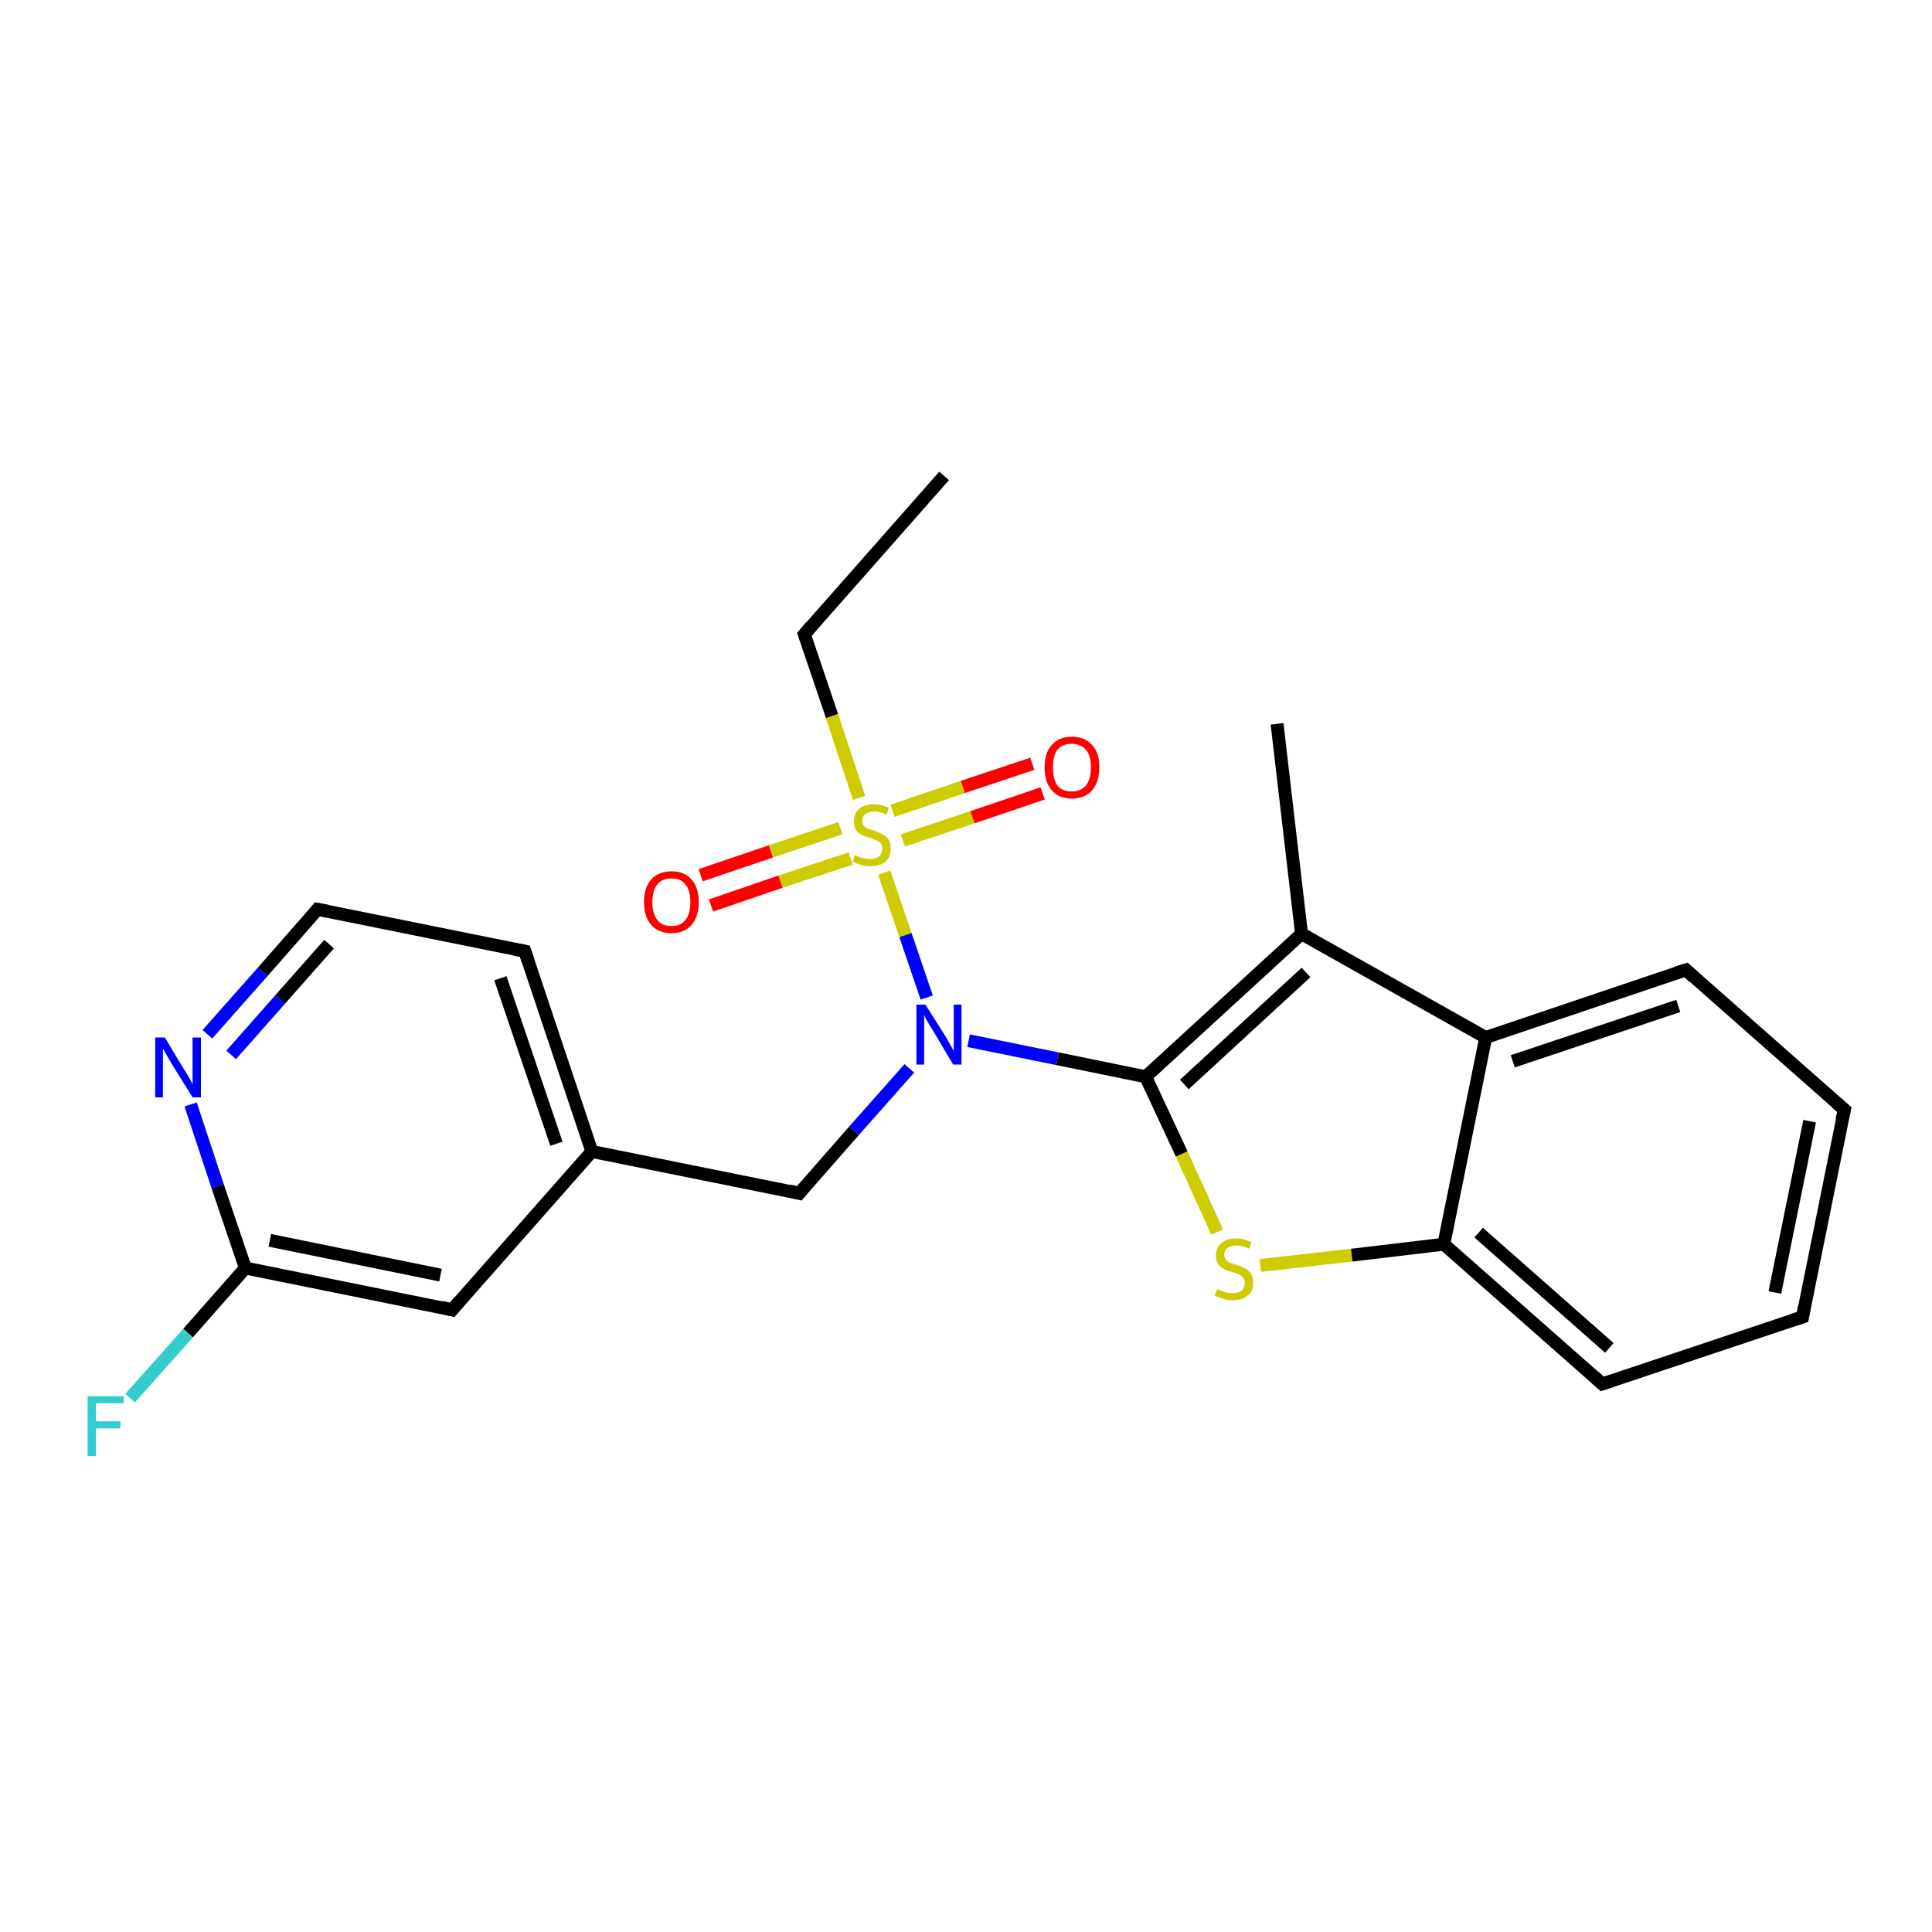 <?xml version='1.0' encoding='iso-8859-1'?>
<svg version='1.1' baseProfile='full'
              xmlns='http://www.w3.org/2000/svg'
                      xmlns:rdkit='http://www.rdkit.org/xml'
                      xmlns:xlink='http://www.w3.org/1999/xlink'
                  xml:space='preserve'
width='300px' height='300px' viewBox='0 0 300 300'>
<!-- END OF HEADER -->
<rect style='opacity:1.0;fill:#FFFFFF;stroke:none' width='300.0' height='300.0' x='0.0' y='0.0'> </rect>
<path class='bond-0 atom-0 atom-1' d='M 146.6,73.9 L 124.9,98.5' style='fill:none;fill-rule:evenodd;stroke:#000000;stroke-width:2.0px;stroke-linecap:butt;stroke-linejoin:miter;stroke-opacity:1' />
<path class='bond-1 atom-1 atom-2' d='M 124.9,98.5 L 129.2,111.2' style='fill:none;fill-rule:evenodd;stroke:#000000;stroke-width:2.0px;stroke-linecap:butt;stroke-linejoin:miter;stroke-opacity:1' />
<path class='bond-1 atom-1 atom-2' d='M 129.2,111.2 L 133.4,123.9' style='fill:none;fill-rule:evenodd;stroke:#CCCC00;stroke-width:2.0px;stroke-linecap:butt;stroke-linejoin:miter;stroke-opacity:1' />
<path class='bond-2 atom-2 atom-3' d='M 140.2,130.5 L 151.0,126.9' style='fill:none;fill-rule:evenodd;stroke:#CCCC00;stroke-width:2.0px;stroke-linecap:butt;stroke-linejoin:miter;stroke-opacity:1' />
<path class='bond-2 atom-2 atom-3' d='M 151.0,126.9 L 161.9,123.2' style='fill:none;fill-rule:evenodd;stroke:#FF0000;stroke-width:2.0px;stroke-linecap:butt;stroke-linejoin:miter;stroke-opacity:1' />
<path class='bond-2 atom-2 atom-3' d='M 138.6,125.9 L 149.5,122.2' style='fill:none;fill-rule:evenodd;stroke:#CCCC00;stroke-width:2.0px;stroke-linecap:butt;stroke-linejoin:miter;stroke-opacity:1' />
<path class='bond-2 atom-2 atom-3' d='M 149.5,122.2 L 160.3,118.6' style='fill:none;fill-rule:evenodd;stroke:#FF0000;stroke-width:2.0px;stroke-linecap:butt;stroke-linejoin:miter;stroke-opacity:1' />
<path class='bond-3 atom-2 atom-4' d='M 130.5,128.6 L 119.7,132.2' style='fill:none;fill-rule:evenodd;stroke:#CCCC00;stroke-width:2.0px;stroke-linecap:butt;stroke-linejoin:miter;stroke-opacity:1' />
<path class='bond-3 atom-2 atom-4' d='M 119.7,132.2 L 108.8,135.9' style='fill:none;fill-rule:evenodd;stroke:#FF0000;stroke-width:2.0px;stroke-linecap:butt;stroke-linejoin:miter;stroke-opacity:1' />
<path class='bond-3 atom-2 atom-4' d='M 132.1,133.3 L 121.2,136.9' style='fill:none;fill-rule:evenodd;stroke:#CCCC00;stroke-width:2.0px;stroke-linecap:butt;stroke-linejoin:miter;stroke-opacity:1' />
<path class='bond-3 atom-2 atom-4' d='M 121.2,136.9 L 110.4,140.6' style='fill:none;fill-rule:evenodd;stroke:#FF0000;stroke-width:2.0px;stroke-linecap:butt;stroke-linejoin:miter;stroke-opacity:1' />
<path class='bond-4 atom-2 atom-5' d='M 137.3,135.5 L 140.6,145.2' style='fill:none;fill-rule:evenodd;stroke:#CCCC00;stroke-width:2.0px;stroke-linecap:butt;stroke-linejoin:miter;stroke-opacity:1' />
<path class='bond-4 atom-2 atom-5' d='M 140.6,145.2 L 143.9,154.9' style='fill:none;fill-rule:evenodd;stroke:#0000FF;stroke-width:2.0px;stroke-linecap:butt;stroke-linejoin:miter;stroke-opacity:1' />
<path class='bond-5 atom-5 atom-6' d='M 141.2,165.9 L 132.6,175.6' style='fill:none;fill-rule:evenodd;stroke:#0000FF;stroke-width:2.0px;stroke-linecap:butt;stroke-linejoin:miter;stroke-opacity:1' />
<path class='bond-5 atom-5 atom-6' d='M 132.6,175.6 L 124.1,185.3' style='fill:none;fill-rule:evenodd;stroke:#000000;stroke-width:2.0px;stroke-linecap:butt;stroke-linejoin:miter;stroke-opacity:1' />
<path class='bond-6 atom-6 atom-7' d='M 124.1,185.3 L 91.9,178.8' style='fill:none;fill-rule:evenodd;stroke:#000000;stroke-width:2.0px;stroke-linecap:butt;stroke-linejoin:miter;stroke-opacity:1' />
<path class='bond-7 atom-7 atom-8' d='M 91.9,178.8 L 81.5,147.7' style='fill:none;fill-rule:evenodd;stroke:#000000;stroke-width:2.0px;stroke-linecap:butt;stroke-linejoin:miter;stroke-opacity:1' />
<path class='bond-7 atom-7 atom-8' d='M 86.4,177.6 L 77.7,151.9' style='fill:none;fill-rule:evenodd;stroke:#000000;stroke-width:2.0px;stroke-linecap:butt;stroke-linejoin:miter;stroke-opacity:1' />
<path class='bond-8 atom-8 atom-9' d='M 81.5,147.7 L 49.3,141.2' style='fill:none;fill-rule:evenodd;stroke:#000000;stroke-width:2.0px;stroke-linecap:butt;stroke-linejoin:miter;stroke-opacity:1' />
<path class='bond-9 atom-9 atom-10' d='M 49.3,141.2 L 40.8,150.9' style='fill:none;fill-rule:evenodd;stroke:#000000;stroke-width:2.0px;stroke-linecap:butt;stroke-linejoin:miter;stroke-opacity:1' />
<path class='bond-9 atom-9 atom-10' d='M 40.8,150.9 L 32.2,160.6' style='fill:none;fill-rule:evenodd;stroke:#0000FF;stroke-width:2.0px;stroke-linecap:butt;stroke-linejoin:miter;stroke-opacity:1' />
<path class='bond-9 atom-9 atom-10' d='M 51.1,146.6 L 43.5,155.2' style='fill:none;fill-rule:evenodd;stroke:#000000;stroke-width:2.0px;stroke-linecap:butt;stroke-linejoin:miter;stroke-opacity:1' />
<path class='bond-9 atom-9 atom-10' d='M 43.5,155.2 L 35.9,163.8' style='fill:none;fill-rule:evenodd;stroke:#0000FF;stroke-width:2.0px;stroke-linecap:butt;stroke-linejoin:miter;stroke-opacity:1' />
<path class='bond-10 atom-10 atom-11' d='M 29.6,171.5 L 33.8,184.2' style='fill:none;fill-rule:evenodd;stroke:#0000FF;stroke-width:2.0px;stroke-linecap:butt;stroke-linejoin:miter;stroke-opacity:1' />
<path class='bond-10 atom-10 atom-11' d='M 33.8,184.2 L 38.1,196.9' style='fill:none;fill-rule:evenodd;stroke:#000000;stroke-width:2.0px;stroke-linecap:butt;stroke-linejoin:miter;stroke-opacity:1' />
<path class='bond-11 atom-11 atom-12' d='M 38.1,196.9 L 29.2,207.0' style='fill:none;fill-rule:evenodd;stroke:#000000;stroke-width:2.0px;stroke-linecap:butt;stroke-linejoin:miter;stroke-opacity:1' />
<path class='bond-11 atom-11 atom-12' d='M 29.2,207.0 L 20.2,217.1' style='fill:none;fill-rule:evenodd;stroke:#33CCCC;stroke-width:2.0px;stroke-linecap:butt;stroke-linejoin:miter;stroke-opacity:1' />
<path class='bond-12 atom-11 atom-13' d='M 38.1,196.9 L 70.2,203.4' style='fill:none;fill-rule:evenodd;stroke:#000000;stroke-width:2.0px;stroke-linecap:butt;stroke-linejoin:miter;stroke-opacity:1' />
<path class='bond-12 atom-11 atom-13' d='M 41.9,192.6 L 68.4,198.0' style='fill:none;fill-rule:evenodd;stroke:#000000;stroke-width:2.0px;stroke-linecap:butt;stroke-linejoin:miter;stroke-opacity:1' />
<path class='bond-13 atom-5 atom-14' d='M 150.4,161.6 L 164.2,164.4' style='fill:none;fill-rule:evenodd;stroke:#0000FF;stroke-width:2.0px;stroke-linecap:butt;stroke-linejoin:miter;stroke-opacity:1' />
<path class='bond-13 atom-5 atom-14' d='M 164.2,164.4 L 177.9,167.2' style='fill:none;fill-rule:evenodd;stroke:#000000;stroke-width:2.0px;stroke-linecap:butt;stroke-linejoin:miter;stroke-opacity:1' />
<path class='bond-14 atom-14 atom-15' d='M 177.9,167.2 L 183.5,179.2' style='fill:none;fill-rule:evenodd;stroke:#000000;stroke-width:2.0px;stroke-linecap:butt;stroke-linejoin:miter;stroke-opacity:1' />
<path class='bond-14 atom-14 atom-15' d='M 183.5,179.2 L 189.0,191.3' style='fill:none;fill-rule:evenodd;stroke:#CCCC00;stroke-width:2.0px;stroke-linecap:butt;stroke-linejoin:miter;stroke-opacity:1' />
<path class='bond-15 atom-15 atom-16' d='M 195.7,196.5 L 209.9,194.9' style='fill:none;fill-rule:evenodd;stroke:#CCCC00;stroke-width:2.0px;stroke-linecap:butt;stroke-linejoin:miter;stroke-opacity:1' />
<path class='bond-15 atom-15 atom-16' d='M 209.9,194.9 L 224.2,193.2' style='fill:none;fill-rule:evenodd;stroke:#000000;stroke-width:2.0px;stroke-linecap:butt;stroke-linejoin:miter;stroke-opacity:1' />
<path class='bond-16 atom-16 atom-17' d='M 224.2,193.2 L 248.8,214.9' style='fill:none;fill-rule:evenodd;stroke:#000000;stroke-width:2.0px;stroke-linecap:butt;stroke-linejoin:miter;stroke-opacity:1' />
<path class='bond-16 atom-16 atom-17' d='M 229.6,191.4 L 249.9,209.3' style='fill:none;fill-rule:evenodd;stroke:#000000;stroke-width:2.0px;stroke-linecap:butt;stroke-linejoin:miter;stroke-opacity:1' />
<path class='bond-17 atom-17 atom-18' d='M 248.8,214.9 L 279.9,204.5' style='fill:none;fill-rule:evenodd;stroke:#000000;stroke-width:2.0px;stroke-linecap:butt;stroke-linejoin:miter;stroke-opacity:1' />
<path class='bond-18 atom-18 atom-19' d='M 279.9,204.5 L 286.4,172.3' style='fill:none;fill-rule:evenodd;stroke:#000000;stroke-width:2.0px;stroke-linecap:butt;stroke-linejoin:miter;stroke-opacity:1' />
<path class='bond-18 atom-18 atom-19' d='M 275.6,200.7 L 281.0,174.1' style='fill:none;fill-rule:evenodd;stroke:#000000;stroke-width:2.0px;stroke-linecap:butt;stroke-linejoin:miter;stroke-opacity:1' />
<path class='bond-19 atom-19 atom-20' d='M 286.4,172.3 L 261.8,150.6' style='fill:none;fill-rule:evenodd;stroke:#000000;stroke-width:2.0px;stroke-linecap:butt;stroke-linejoin:miter;stroke-opacity:1' />
<path class='bond-20 atom-20 atom-21' d='M 261.8,150.6 L 230.7,161.1' style='fill:none;fill-rule:evenodd;stroke:#000000;stroke-width:2.0px;stroke-linecap:butt;stroke-linejoin:miter;stroke-opacity:1' />
<path class='bond-20 atom-20 atom-21' d='M 260.6,156.2 L 234.9,164.8' style='fill:none;fill-rule:evenodd;stroke:#000000;stroke-width:2.0px;stroke-linecap:butt;stroke-linejoin:miter;stroke-opacity:1' />
<path class='bond-21 atom-21 atom-22' d='M 230.7,161.1 L 202.1,145.0' style='fill:none;fill-rule:evenodd;stroke:#000000;stroke-width:2.0px;stroke-linecap:butt;stroke-linejoin:miter;stroke-opacity:1' />
<path class='bond-22 atom-22 atom-23' d='M 202.1,145.0 L 198.3,112.4' style='fill:none;fill-rule:evenodd;stroke:#000000;stroke-width:2.0px;stroke-linecap:butt;stroke-linejoin:miter;stroke-opacity:1' />
<path class='bond-23 atom-13 atom-7' d='M 70.2,203.4 L 91.9,178.8' style='fill:none;fill-rule:evenodd;stroke:#000000;stroke-width:2.0px;stroke-linecap:butt;stroke-linejoin:miter;stroke-opacity:1' />
<path class='bond-24 atom-22 atom-14' d='M 202.1,145.0 L 177.9,167.2' style='fill:none;fill-rule:evenodd;stroke:#000000;stroke-width:2.0px;stroke-linecap:butt;stroke-linejoin:miter;stroke-opacity:1' />
<path class='bond-24 atom-22 atom-14' d='M 202.8,151.0 L 183.9,168.4' style='fill:none;fill-rule:evenodd;stroke:#000000;stroke-width:2.0px;stroke-linecap:butt;stroke-linejoin:miter;stroke-opacity:1' />
<path class='bond-25 atom-21 atom-16' d='M 230.7,161.1 L 224.2,193.2' style='fill:none;fill-rule:evenodd;stroke:#000000;stroke-width:2.0px;stroke-linecap:butt;stroke-linejoin:miter;stroke-opacity:1' />
<path d='M 126.0,97.2 L 124.9,98.5 L 125.1,99.1' style='fill:none;stroke:#000000;stroke-width:2.0px;stroke-linecap:butt;stroke-linejoin:miter;stroke-opacity:1;' />
<path d='M 124.5,184.8 L 124.1,185.3 L 122.5,184.9' style='fill:none;stroke:#000000;stroke-width:2.0px;stroke-linecap:butt;stroke-linejoin:miter;stroke-opacity:1;' />
<path d='M 82.0,149.2 L 81.5,147.7 L 79.9,147.4' style='fill:none;stroke:#000000;stroke-width:2.0px;stroke-linecap:butt;stroke-linejoin:miter;stroke-opacity:1;' />
<path d='M 50.9,141.5 L 49.3,141.2 L 48.9,141.7' style='fill:none;stroke:#000000;stroke-width:2.0px;stroke-linecap:butt;stroke-linejoin:miter;stroke-opacity:1;' />
<path d='M 68.6,203.0 L 70.2,203.4 L 71.3,202.1' style='fill:none;stroke:#000000;stroke-width:2.0px;stroke-linecap:butt;stroke-linejoin:miter;stroke-opacity:1;' />
<path d='M 247.6,213.8 L 248.8,214.9 L 250.3,214.4' style='fill:none;stroke:#000000;stroke-width:2.0px;stroke-linecap:butt;stroke-linejoin:miter;stroke-opacity:1;' />
<path d='M 278.3,205.0 L 279.9,204.5 L 280.2,202.9' style='fill:none;stroke:#000000;stroke-width:2.0px;stroke-linecap:butt;stroke-linejoin:miter;stroke-opacity:1;' />
<path d='M 286.0,173.9 L 286.4,172.3 L 285.1,171.2' style='fill:none;stroke:#000000;stroke-width:2.0px;stroke-linecap:butt;stroke-linejoin:miter;stroke-opacity:1;' />
<path d='M 263.0,151.7 L 261.8,150.6 L 260.2,151.1' style='fill:none;stroke:#000000;stroke-width:2.0px;stroke-linecap:butt;stroke-linejoin:miter;stroke-opacity:1;' />
<path class='atom-2' d='M 132.7 132.8
Q 132.8 132.8, 133.3 133.0
Q 133.7 133.2, 134.2 133.3
Q 134.6 133.4, 135.1 133.4
Q 136.0 133.4, 136.5 133.0
Q 137.0 132.5, 137.0 131.8
Q 137.0 131.3, 136.8 131.0
Q 136.5 130.6, 136.1 130.5
Q 135.7 130.3, 135.1 130.1
Q 134.2 129.9, 133.7 129.6
Q 133.3 129.4, 132.9 128.9
Q 132.6 128.4, 132.6 127.5
Q 132.6 126.4, 133.3 125.7
Q 134.1 124.9, 135.7 124.9
Q 136.8 124.9, 138.0 125.4
L 137.7 126.5
Q 136.6 126.0, 135.8 126.0
Q 134.9 126.0, 134.4 126.4
Q 133.9 126.7, 133.9 127.4
Q 133.9 127.9, 134.1 128.2
Q 134.4 128.5, 134.8 128.7
Q 135.1 128.8, 135.8 129.0
Q 136.6 129.3, 137.1 129.6
Q 137.6 129.8, 138.0 130.4
Q 138.3 130.9, 138.3 131.8
Q 138.3 133.1, 137.5 133.8
Q 136.6 134.5, 135.2 134.5
Q 134.3 134.5, 133.7 134.3
Q 133.1 134.1, 132.4 133.8
L 132.7 132.8
' fill='#CCCC00'/>
<path class='atom-3' d='M 162.2 119.1
Q 162.2 116.9, 163.3 115.7
Q 164.4 114.4, 166.4 114.4
Q 168.5 114.4, 169.6 115.7
Q 170.7 116.9, 170.7 119.1
Q 170.7 121.4, 169.6 122.7
Q 168.5 124.0, 166.4 124.0
Q 164.4 124.0, 163.3 122.7
Q 162.2 121.4, 162.2 119.1
M 166.4 122.9
Q 167.8 122.9, 168.6 122.0
Q 169.4 121.0, 169.4 119.1
Q 169.4 117.3, 168.6 116.4
Q 167.8 115.5, 166.4 115.5
Q 165.0 115.5, 164.2 116.4
Q 163.5 117.3, 163.5 119.1
Q 163.5 121.0, 164.2 122.0
Q 165.0 122.9, 166.4 122.9
' fill='#FF0000'/>
<path class='atom-4' d='M 100.0 140.1
Q 100.0 137.8, 101.1 136.6
Q 102.2 135.3, 104.3 135.3
Q 106.3 135.3, 107.4 136.6
Q 108.5 137.8, 108.5 140.1
Q 108.5 142.3, 107.4 143.6
Q 106.3 144.9, 104.3 144.9
Q 102.2 144.9, 101.1 143.6
Q 100.0 142.3, 100.0 140.1
M 104.3 143.8
Q 105.7 143.8, 106.4 142.9
Q 107.2 141.9, 107.2 140.1
Q 107.2 138.2, 106.4 137.3
Q 105.7 136.4, 104.3 136.4
Q 102.8 136.4, 102.1 137.3
Q 101.3 138.2, 101.3 140.1
Q 101.3 141.9, 102.1 142.9
Q 102.8 143.8, 104.3 143.8
' fill='#FF0000'/>
<path class='atom-5' d='M 143.7 156.0
L 146.8 160.9
Q 147.1 161.4, 147.6 162.3
Q 148.1 163.2, 148.1 163.2
L 148.1 156.0
L 149.3 156.0
L 149.3 165.3
L 148.0 165.3
L 144.8 159.9
Q 144.4 159.3, 144.0 158.6
Q 143.6 157.9, 143.5 157.6
L 143.5 165.3
L 142.3 165.3
L 142.3 156.0
L 143.7 156.0
' fill='#0000FF'/>
<path class='atom-10' d='M 25.6 161.1
L 28.6 166.1
Q 28.9 166.5, 29.4 167.4
Q 29.9 168.3, 29.9 168.4
L 29.9 161.1
L 31.2 161.1
L 31.2 170.4
L 29.9 170.4
L 26.6 165.1
Q 26.2 164.4, 25.8 163.7
Q 25.4 163.0, 25.3 162.8
L 25.3 170.4
L 24.1 170.4
L 24.1 161.1
L 25.6 161.1
' fill='#0000FF'/>
<path class='atom-12' d='M 13.6 216.8
L 19.2 216.8
L 19.2 217.9
L 14.9 217.9
L 14.9 220.7
L 18.7 220.7
L 18.7 221.8
L 14.9 221.8
L 14.9 226.1
L 13.6 226.1
L 13.6 216.8
' fill='#33CCCC'/>
<path class='atom-15' d='M 189.0 200.2
Q 189.1 200.2, 189.5 200.4
Q 189.9 200.6, 190.4 200.7
Q 190.9 200.8, 191.4 200.8
Q 192.3 200.8, 192.8 200.4
Q 193.3 199.9, 193.3 199.2
Q 193.3 198.7, 193.0 198.4
Q 192.8 198.1, 192.4 197.9
Q 192.0 197.7, 191.3 197.5
Q 190.5 197.3, 190.0 197.0
Q 189.5 196.8, 189.2 196.3
Q 188.8 195.8, 188.8 195.0
Q 188.8 193.8, 189.6 193.1
Q 190.4 192.3, 192.0 192.3
Q 193.1 192.3, 194.3 192.9
L 194.0 193.9
Q 192.9 193.4, 192.0 193.4
Q 191.1 193.4, 190.6 193.8
Q 190.1 194.2, 190.1 194.8
Q 190.1 195.3, 190.4 195.6
Q 190.6 195.9, 191.0 196.1
Q 191.4 196.2, 192.0 196.4
Q 192.9 196.7, 193.4 197.0
Q 193.9 197.2, 194.2 197.8
Q 194.6 198.3, 194.6 199.2
Q 194.6 200.5, 193.7 201.2
Q 192.9 201.9, 191.4 201.9
Q 190.6 201.9, 190.0 201.7
Q 189.4 201.5, 188.6 201.2
L 189.0 200.2
' fill='#CCCC00'/>
</svg>
